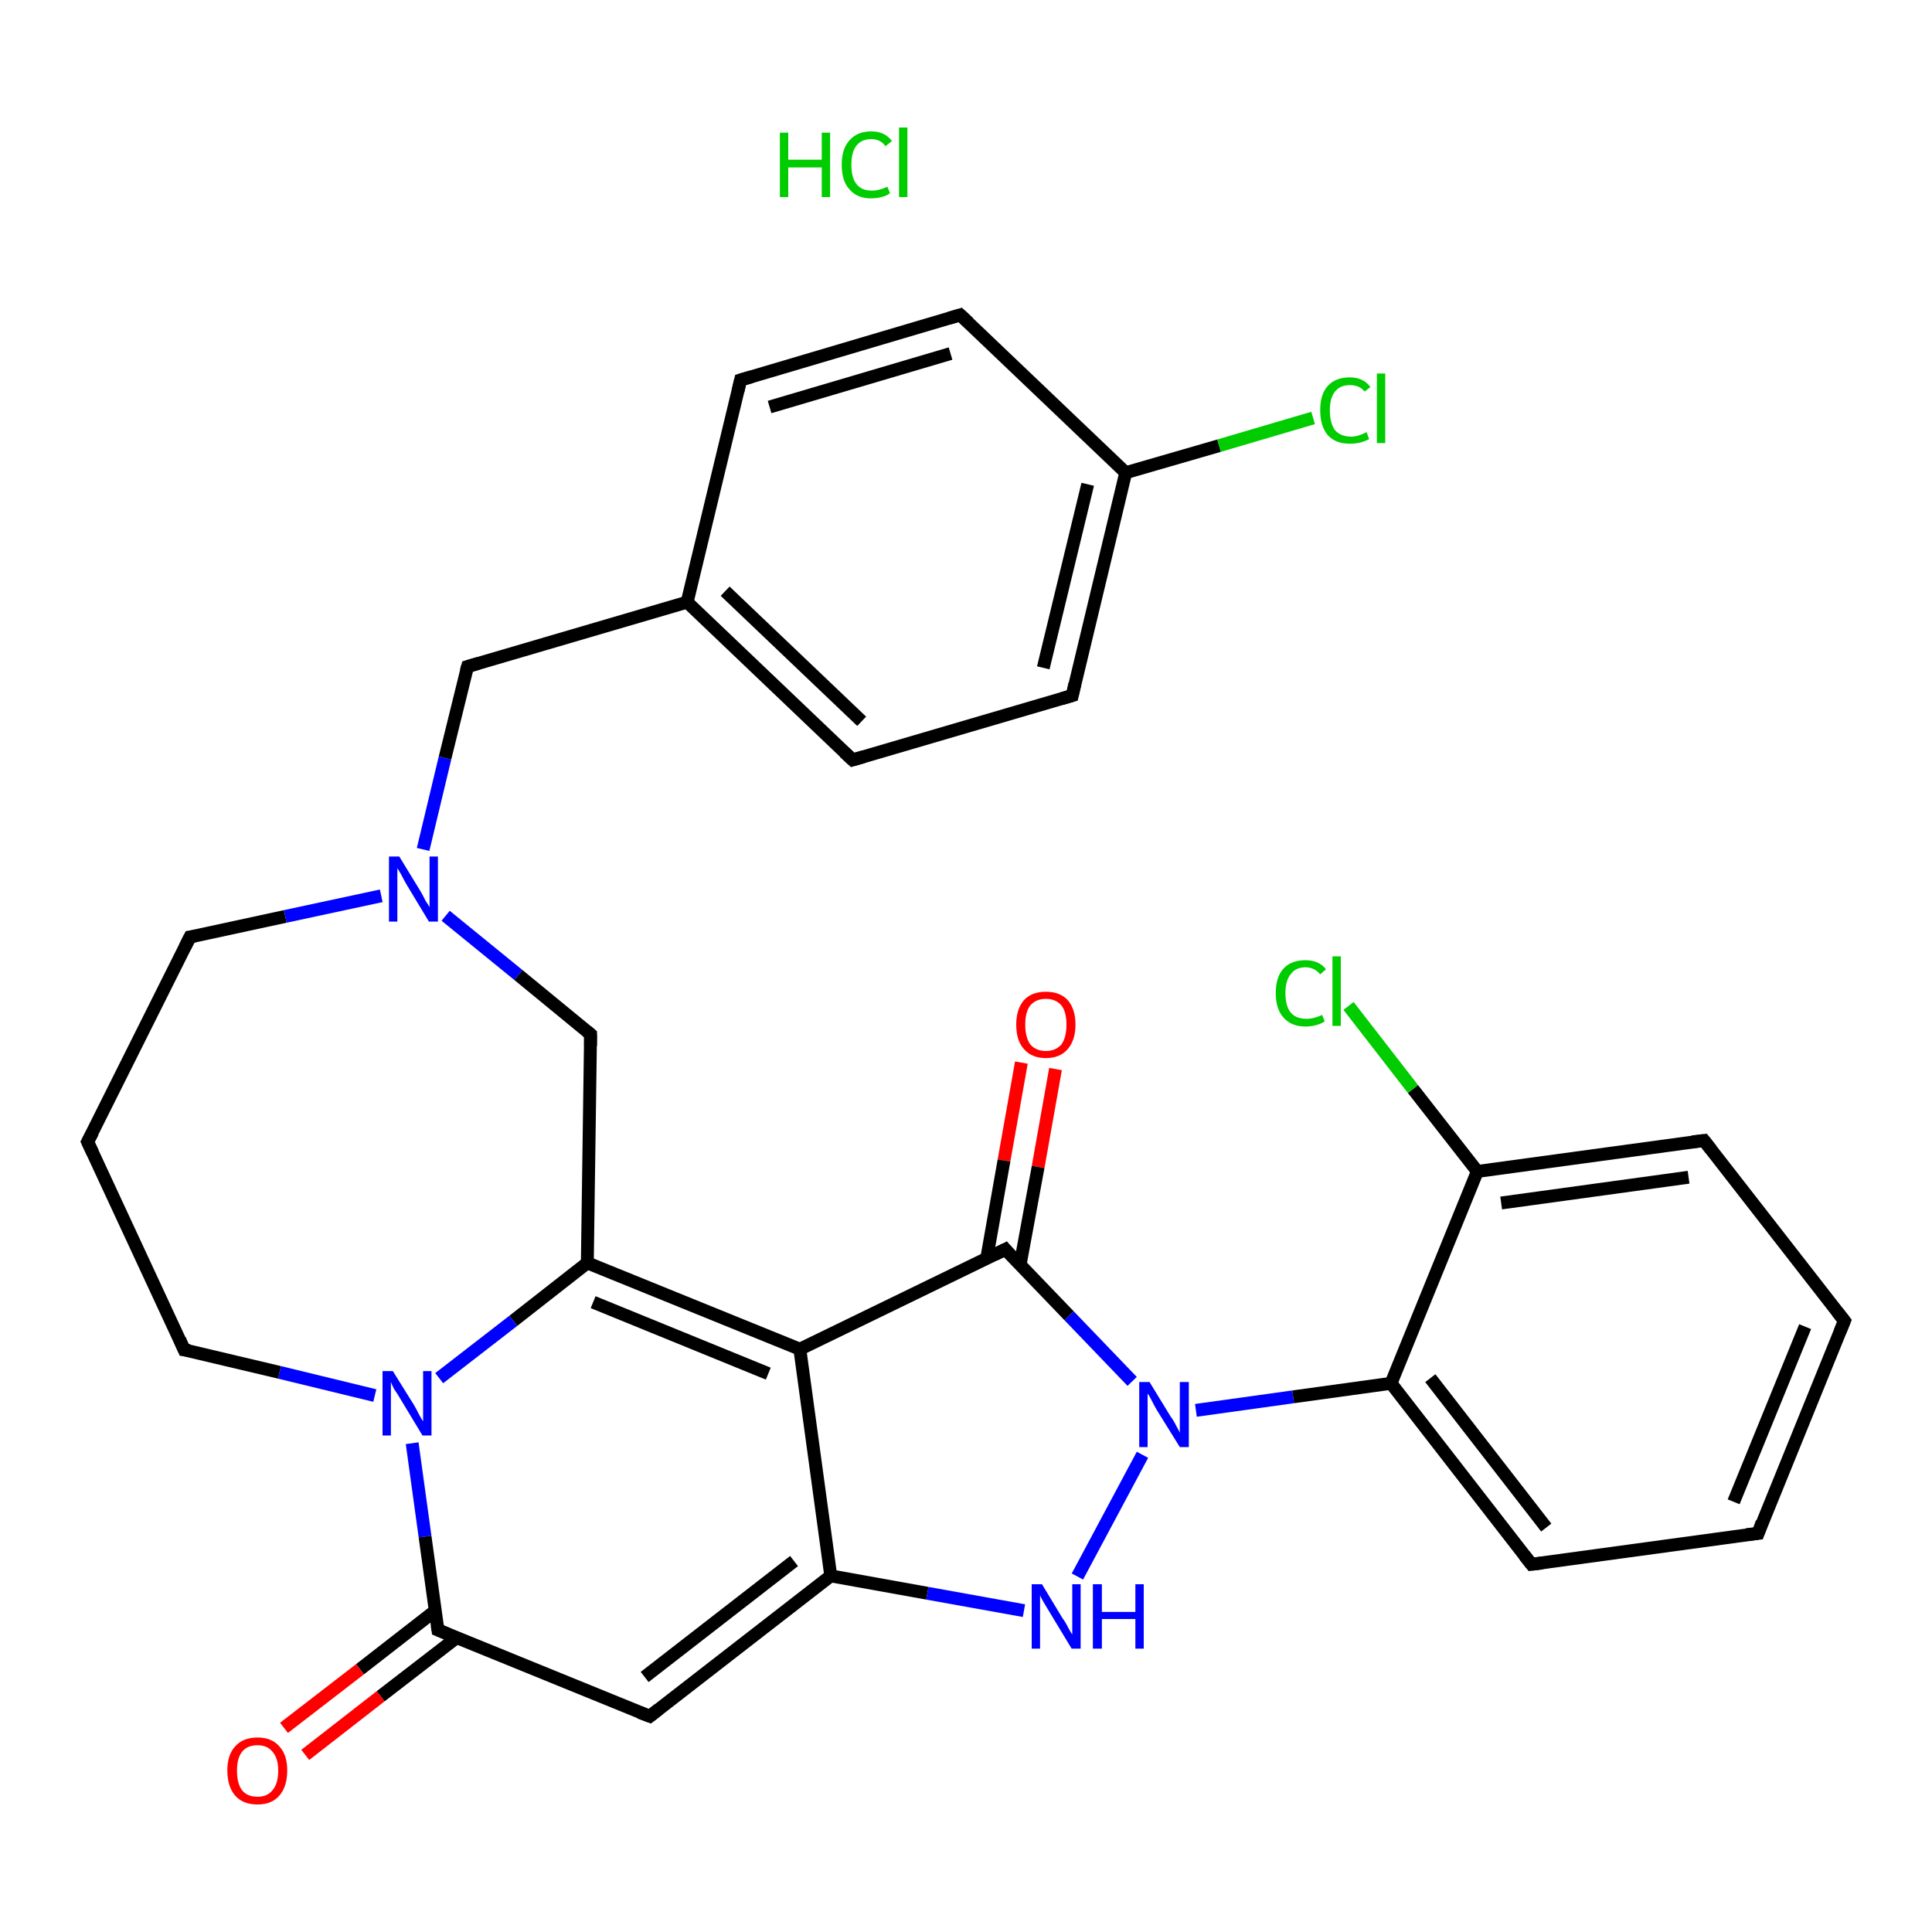 <?xml version='1.0' encoding='iso-8859-1'?>
<svg version='1.1' baseProfile='full'
              xmlns='http://www.w3.org/2000/svg'
                      xmlns:rdkit='http://www.rdkit.org/xml'
                      xmlns:xlink='http://www.w3.org/1999/xlink'
                  xml:space='preserve'
width='300px' height='300px' viewBox='0 0 300 300'>
<!-- END OF HEADER -->
<rect style='opacity:1.0;fill:#FFFFFF;stroke:none' width='300.0' height='300.0' x='0.0' y='0.0'> </rect>
<path class='bond-0 atom-1 atom-2' d='M 163.9,166.0 L 161.2,181.2' style='fill:none;fill-rule:evenodd;stroke:#FF0000;stroke-width:2.0px;stroke-linecap:butt;stroke-linejoin:miter;stroke-opacity:1' />
<path class='bond-0 atom-1 atom-2' d='M 161.2,181.2 L 158.4,196.4' style='fill:none;fill-rule:evenodd;stroke:#000000;stroke-width:2.0px;stroke-linecap:butt;stroke-linejoin:miter;stroke-opacity:1' />
<path class='bond-0 atom-1 atom-2' d='M 158.6,165.0 L 155.9,180.2' style='fill:none;fill-rule:evenodd;stroke:#FF0000;stroke-width:2.0px;stroke-linecap:butt;stroke-linejoin:miter;stroke-opacity:1' />
<path class='bond-0 atom-1 atom-2' d='M 155.9,180.2 L 153.2,195.5' style='fill:none;fill-rule:evenodd;stroke:#000000;stroke-width:2.0px;stroke-linecap:butt;stroke-linejoin:miter;stroke-opacity:1' />
<path class='bond-1 atom-2 atom-3' d='M 156.1,194.0 L 124.2,209.5' style='fill:none;fill-rule:evenodd;stroke:#000000;stroke-width:2.0px;stroke-linecap:butt;stroke-linejoin:miter;stroke-opacity:1' />
<path class='bond-2 atom-3 atom-4' d='M 124.2,209.5 L 91.2,196.1' style='fill:none;fill-rule:evenodd;stroke:#000000;stroke-width:2.0px;stroke-linecap:butt;stroke-linejoin:miter;stroke-opacity:1' />
<path class='bond-2 atom-3 atom-4' d='M 119.3,213.3 L 92.1,202.2' style='fill:none;fill-rule:evenodd;stroke:#000000;stroke-width:2.0px;stroke-linecap:butt;stroke-linejoin:miter;stroke-opacity:1' />
<path class='bond-3 atom-4 atom-5' d='M 91.2,196.1 L 79.7,205.1' style='fill:none;fill-rule:evenodd;stroke:#000000;stroke-width:2.0px;stroke-linecap:butt;stroke-linejoin:miter;stroke-opacity:1' />
<path class='bond-3 atom-4 atom-5' d='M 79.7,205.1 L 68.2,214.0' style='fill:none;fill-rule:evenodd;stroke:#0000FF;stroke-width:2.0px;stroke-linecap:butt;stroke-linejoin:miter;stroke-opacity:1' />
<path class='bond-4 atom-5 atom-6' d='M 64.0,224.1 L 66.0,238.6' style='fill:none;fill-rule:evenodd;stroke:#0000FF;stroke-width:2.0px;stroke-linecap:butt;stroke-linejoin:miter;stroke-opacity:1' />
<path class='bond-4 atom-5 atom-6' d='M 66.0,238.6 L 68.0,253.1' style='fill:none;fill-rule:evenodd;stroke:#000000;stroke-width:2.0px;stroke-linecap:butt;stroke-linejoin:miter;stroke-opacity:1' />
<path class='bond-5 atom-6 atom-7' d='M 67.6,250.1 L 55.9,259.2' style='fill:none;fill-rule:evenodd;stroke:#000000;stroke-width:2.0px;stroke-linecap:butt;stroke-linejoin:miter;stroke-opacity:1' />
<path class='bond-5 atom-6 atom-7' d='M 55.9,259.2 L 44.1,268.3' style='fill:none;fill-rule:evenodd;stroke:#FF0000;stroke-width:2.0px;stroke-linecap:butt;stroke-linejoin:miter;stroke-opacity:1' />
<path class='bond-5 atom-6 atom-7' d='M 70.9,254.3 L 59.1,263.4' style='fill:none;fill-rule:evenodd;stroke:#000000;stroke-width:2.0px;stroke-linecap:butt;stroke-linejoin:miter;stroke-opacity:1' />
<path class='bond-5 atom-6 atom-7' d='M 59.1,263.4 L 47.4,272.5' style='fill:none;fill-rule:evenodd;stroke:#FF0000;stroke-width:2.0px;stroke-linecap:butt;stroke-linejoin:miter;stroke-opacity:1' />
<path class='bond-6 atom-6 atom-8' d='M 68.0,253.1 L 100.9,266.5' style='fill:none;fill-rule:evenodd;stroke:#000000;stroke-width:2.0px;stroke-linecap:butt;stroke-linejoin:miter;stroke-opacity:1' />
<path class='bond-7 atom-8 atom-9' d='M 100.9,266.5 L 129.0,244.7' style='fill:none;fill-rule:evenodd;stroke:#000000;stroke-width:2.0px;stroke-linecap:butt;stroke-linejoin:miter;stroke-opacity:1' />
<path class='bond-7 atom-8 atom-9' d='M 100.1,260.4 L 123.3,242.4' style='fill:none;fill-rule:evenodd;stroke:#000000;stroke-width:2.0px;stroke-linecap:butt;stroke-linejoin:miter;stroke-opacity:1' />
<path class='bond-8 atom-9 atom-10' d='M 129.0,244.7 L 144.0,247.4' style='fill:none;fill-rule:evenodd;stroke:#000000;stroke-width:2.0px;stroke-linecap:butt;stroke-linejoin:miter;stroke-opacity:1' />
<path class='bond-8 atom-9 atom-10' d='M 144.0,247.4 L 159.0,250.1' style='fill:none;fill-rule:evenodd;stroke:#0000FF;stroke-width:2.0px;stroke-linecap:butt;stroke-linejoin:miter;stroke-opacity:1' />
<path class='bond-9 atom-10 atom-11' d='M 167.3,244.8 L 177.4,225.9' style='fill:none;fill-rule:evenodd;stroke:#0000FF;stroke-width:2.0px;stroke-linecap:butt;stroke-linejoin:miter;stroke-opacity:1' />
<path class='bond-10 atom-11 atom-12' d='M 185.7,219.0 L 200.8,216.9' style='fill:none;fill-rule:evenodd;stroke:#0000FF;stroke-width:2.0px;stroke-linecap:butt;stroke-linejoin:miter;stroke-opacity:1' />
<path class='bond-10 atom-11 atom-12' d='M 200.8,216.9 L 216.0,214.8' style='fill:none;fill-rule:evenodd;stroke:#000000;stroke-width:2.0px;stroke-linecap:butt;stroke-linejoin:miter;stroke-opacity:1' />
<path class='bond-11 atom-12 atom-13' d='M 216.0,214.8 L 237.8,242.9' style='fill:none;fill-rule:evenodd;stroke:#000000;stroke-width:2.0px;stroke-linecap:butt;stroke-linejoin:miter;stroke-opacity:1' />
<path class='bond-11 atom-12 atom-13' d='M 222.1,214.0 L 240.1,237.2' style='fill:none;fill-rule:evenodd;stroke:#000000;stroke-width:2.0px;stroke-linecap:butt;stroke-linejoin:miter;stroke-opacity:1' />
<path class='bond-12 atom-13 atom-14' d='M 237.8,242.9 L 273.0,238.1' style='fill:none;fill-rule:evenodd;stroke:#000000;stroke-width:2.0px;stroke-linecap:butt;stroke-linejoin:miter;stroke-opacity:1' />
<path class='bond-13 atom-14 atom-15' d='M 273.0,238.1 L 286.4,205.1' style='fill:none;fill-rule:evenodd;stroke:#000000;stroke-width:2.0px;stroke-linecap:butt;stroke-linejoin:miter;stroke-opacity:1' />
<path class='bond-13 atom-14 atom-15' d='M 269.2,233.2 L 280.3,206.0' style='fill:none;fill-rule:evenodd;stroke:#000000;stroke-width:2.0px;stroke-linecap:butt;stroke-linejoin:miter;stroke-opacity:1' />
<path class='bond-14 atom-15 atom-16' d='M 286.4,205.1 L 264.6,177.1' style='fill:none;fill-rule:evenodd;stroke:#000000;stroke-width:2.0px;stroke-linecap:butt;stroke-linejoin:miter;stroke-opacity:1' />
<path class='bond-15 atom-16 atom-17' d='M 264.6,177.1 L 229.4,181.9' style='fill:none;fill-rule:evenodd;stroke:#000000;stroke-width:2.0px;stroke-linecap:butt;stroke-linejoin:miter;stroke-opacity:1' />
<path class='bond-15 atom-16 atom-17' d='M 262.2,182.8 L 233.1,186.8' style='fill:none;fill-rule:evenodd;stroke:#000000;stroke-width:2.0px;stroke-linecap:butt;stroke-linejoin:miter;stroke-opacity:1' />
<path class='bond-16 atom-17 atom-18' d='M 229.4,181.9 L 219.4,169.1' style='fill:none;fill-rule:evenodd;stroke:#000000;stroke-width:2.0px;stroke-linecap:butt;stroke-linejoin:miter;stroke-opacity:1' />
<path class='bond-16 atom-17 atom-18' d='M 219.4,169.1 L 209.4,156.2' style='fill:none;fill-rule:evenodd;stroke:#00CC00;stroke-width:2.0px;stroke-linecap:butt;stroke-linejoin:miter;stroke-opacity:1' />
<path class='bond-17 atom-5 atom-19' d='M 58.2,216.7 L 43.4,213.1' style='fill:none;fill-rule:evenodd;stroke:#0000FF;stroke-width:2.0px;stroke-linecap:butt;stroke-linejoin:miter;stroke-opacity:1' />
<path class='bond-17 atom-5 atom-19' d='M 43.4,213.1 L 28.6,209.6' style='fill:none;fill-rule:evenodd;stroke:#000000;stroke-width:2.0px;stroke-linecap:butt;stroke-linejoin:miter;stroke-opacity:1' />
<path class='bond-18 atom-19 atom-20' d='M 28.6,209.6 L 13.6,177.3' style='fill:none;fill-rule:evenodd;stroke:#000000;stroke-width:2.0px;stroke-linecap:butt;stroke-linejoin:miter;stroke-opacity:1' />
<path class='bond-19 atom-20 atom-21' d='M 13.6,177.3 L 29.5,145.5' style='fill:none;fill-rule:evenodd;stroke:#000000;stroke-width:2.0px;stroke-linecap:butt;stroke-linejoin:miter;stroke-opacity:1' />
<path class='bond-20 atom-21 atom-22' d='M 29.5,145.5 L 44.3,142.3' style='fill:none;fill-rule:evenodd;stroke:#000000;stroke-width:2.0px;stroke-linecap:butt;stroke-linejoin:miter;stroke-opacity:1' />
<path class='bond-20 atom-21 atom-22' d='M 44.3,142.3 L 59.2,139.1' style='fill:none;fill-rule:evenodd;stroke:#0000FF;stroke-width:2.0px;stroke-linecap:butt;stroke-linejoin:miter;stroke-opacity:1' />
<path class='bond-21 atom-22 atom-23' d='M 65.7,131.9 L 69.1,117.7' style='fill:none;fill-rule:evenodd;stroke:#0000FF;stroke-width:2.0px;stroke-linecap:butt;stroke-linejoin:miter;stroke-opacity:1' />
<path class='bond-21 atom-22 atom-23' d='M 69.1,117.7 L 72.6,103.5' style='fill:none;fill-rule:evenodd;stroke:#000000;stroke-width:2.0px;stroke-linecap:butt;stroke-linejoin:miter;stroke-opacity:1' />
<path class='bond-22 atom-23 atom-24' d='M 72.6,103.5 L 106.7,93.5' style='fill:none;fill-rule:evenodd;stroke:#000000;stroke-width:2.0px;stroke-linecap:butt;stroke-linejoin:miter;stroke-opacity:1' />
<path class='bond-23 atom-24 atom-25' d='M 106.7,93.5 L 132.4,118.0' style='fill:none;fill-rule:evenodd;stroke:#000000;stroke-width:2.0px;stroke-linecap:butt;stroke-linejoin:miter;stroke-opacity:1' />
<path class='bond-23 atom-24 atom-25' d='M 112.6,91.8 L 133.8,112.0' style='fill:none;fill-rule:evenodd;stroke:#000000;stroke-width:2.0px;stroke-linecap:butt;stroke-linejoin:miter;stroke-opacity:1' />
<path class='bond-24 atom-25 atom-26' d='M 132.4,118.0 L 166.5,108.0' style='fill:none;fill-rule:evenodd;stroke:#000000;stroke-width:2.0px;stroke-linecap:butt;stroke-linejoin:miter;stroke-opacity:1' />
<path class='bond-25 atom-26 atom-27' d='M 166.5,108.0 L 174.8,73.4' style='fill:none;fill-rule:evenodd;stroke:#000000;stroke-width:2.0px;stroke-linecap:butt;stroke-linejoin:miter;stroke-opacity:1' />
<path class='bond-25 atom-26 atom-27' d='M 162.0,103.7 L 168.9,75.2' style='fill:none;fill-rule:evenodd;stroke:#000000;stroke-width:2.0px;stroke-linecap:butt;stroke-linejoin:miter;stroke-opacity:1' />
<path class='bond-26 atom-27 atom-28' d='M 174.8,73.4 L 189.3,69.2' style='fill:none;fill-rule:evenodd;stroke:#000000;stroke-width:2.0px;stroke-linecap:butt;stroke-linejoin:miter;stroke-opacity:1' />
<path class='bond-26 atom-27 atom-28' d='M 189.3,69.2 L 203.9,64.9' style='fill:none;fill-rule:evenodd;stroke:#00CC00;stroke-width:2.0px;stroke-linecap:butt;stroke-linejoin:miter;stroke-opacity:1' />
<path class='bond-27 atom-27 atom-29' d='M 174.8,73.4 L 149.1,48.9' style='fill:none;fill-rule:evenodd;stroke:#000000;stroke-width:2.0px;stroke-linecap:butt;stroke-linejoin:miter;stroke-opacity:1' />
<path class='bond-28 atom-29 atom-30' d='M 149.1,48.9 L 115.0,59.0' style='fill:none;fill-rule:evenodd;stroke:#000000;stroke-width:2.0px;stroke-linecap:butt;stroke-linejoin:miter;stroke-opacity:1' />
<path class='bond-28 atom-29 atom-30' d='M 147.6,54.9 L 119.5,63.2' style='fill:none;fill-rule:evenodd;stroke:#000000;stroke-width:2.0px;stroke-linecap:butt;stroke-linejoin:miter;stroke-opacity:1' />
<path class='bond-29 atom-22 atom-31' d='M 69.2,142.2 L 80.5,151.4' style='fill:none;fill-rule:evenodd;stroke:#0000FF;stroke-width:2.0px;stroke-linecap:butt;stroke-linejoin:miter;stroke-opacity:1' />
<path class='bond-29 atom-22 atom-31' d='M 80.5,151.4 L 91.7,160.6' style='fill:none;fill-rule:evenodd;stroke:#000000;stroke-width:2.0px;stroke-linecap:butt;stroke-linejoin:miter;stroke-opacity:1' />
<path class='bond-30 atom-11 atom-2' d='M 175.8,214.5 L 166.0,204.3' style='fill:none;fill-rule:evenodd;stroke:#0000FF;stroke-width:2.0px;stroke-linecap:butt;stroke-linejoin:miter;stroke-opacity:1' />
<path class='bond-30 atom-11 atom-2' d='M 166.0,204.3 L 156.1,194.0' style='fill:none;fill-rule:evenodd;stroke:#000000;stroke-width:2.0px;stroke-linecap:butt;stroke-linejoin:miter;stroke-opacity:1' />
<path class='bond-31 atom-17 atom-12' d='M 229.4,181.9 L 216.0,214.8' style='fill:none;fill-rule:evenodd;stroke:#000000;stroke-width:2.0px;stroke-linecap:butt;stroke-linejoin:miter;stroke-opacity:1' />
<path class='bond-32 atom-30 atom-24' d='M 115.0,59.0 L 106.7,93.5' style='fill:none;fill-rule:evenodd;stroke:#000000;stroke-width:2.0px;stroke-linecap:butt;stroke-linejoin:miter;stroke-opacity:1' />
<path class='bond-33 atom-9 atom-3' d='M 129.0,244.7 L 124.2,209.5' style='fill:none;fill-rule:evenodd;stroke:#000000;stroke-width:2.0px;stroke-linecap:butt;stroke-linejoin:miter;stroke-opacity:1' />
<path class='bond-34 atom-31 atom-4' d='M 91.7,160.6 L 91.2,196.1' style='fill:none;fill-rule:evenodd;stroke:#000000;stroke-width:2.0px;stroke-linecap:butt;stroke-linejoin:miter;stroke-opacity:1' />
<path d='M 154.5,194.8 L 156.1,194.0 L 156.6,194.6' style='fill:none;stroke:#000000;stroke-width:2.0px;stroke-linecap:butt;stroke-linejoin:miter;stroke-opacity:1;' />
<path d='M 67.9,252.4 L 68.0,253.1 L 69.7,253.8' style='fill:none;stroke:#000000;stroke-width:2.0px;stroke-linecap:butt;stroke-linejoin:miter;stroke-opacity:1;' />
<path d='M 99.3,265.9 L 100.9,266.5 L 102.3,265.4' style='fill:none;stroke:#000000;stroke-width:2.0px;stroke-linecap:butt;stroke-linejoin:miter;stroke-opacity:1;' />
<path d='M 236.7,241.5 L 237.8,242.9 L 239.5,242.7' style='fill:none;stroke:#000000;stroke-width:2.0px;stroke-linecap:butt;stroke-linejoin:miter;stroke-opacity:1;' />
<path d='M 271.2,238.3 L 273.0,238.1 L 273.6,236.4' style='fill:none;stroke:#000000;stroke-width:2.0px;stroke-linecap:butt;stroke-linejoin:miter;stroke-opacity:1;' />
<path d='M 285.7,206.8 L 286.4,205.1 L 285.3,203.7' style='fill:none;stroke:#000000;stroke-width:2.0px;stroke-linecap:butt;stroke-linejoin:miter;stroke-opacity:1;' />
<path d='M 265.7,178.5 L 264.6,177.1 L 262.8,177.3' style='fill:none;stroke:#000000;stroke-width:2.0px;stroke-linecap:butt;stroke-linejoin:miter;stroke-opacity:1;' />
<path d='M 29.4,209.7 L 28.6,209.6 L 27.9,208.0' style='fill:none;stroke:#000000;stroke-width:2.0px;stroke-linecap:butt;stroke-linejoin:miter;stroke-opacity:1;' />
<path d='M 14.4,179.0 L 13.6,177.3 L 14.4,175.8' style='fill:none;stroke:#000000;stroke-width:2.0px;stroke-linecap:butt;stroke-linejoin:miter;stroke-opacity:1;' />
<path d='M 28.7,147.1 L 29.5,145.5 L 30.2,145.4' style='fill:none;stroke:#000000;stroke-width:2.0px;stroke-linecap:butt;stroke-linejoin:miter;stroke-opacity:1;' />
<path d='M 72.4,104.2 L 72.6,103.5 L 74.3,103.0' style='fill:none;stroke:#000000;stroke-width:2.0px;stroke-linecap:butt;stroke-linejoin:miter;stroke-opacity:1;' />
<path d='M 131.1,116.8 L 132.4,118.0 L 134.1,117.5' style='fill:none;stroke:#000000;stroke-width:2.0px;stroke-linecap:butt;stroke-linejoin:miter;stroke-opacity:1;' />
<path d='M 164.8,108.5 L 166.5,108.0 L 166.9,106.2' style='fill:none;stroke:#000000;stroke-width:2.0px;stroke-linecap:butt;stroke-linejoin:miter;stroke-opacity:1;' />
<path d='M 150.4,50.1 L 149.1,48.9 L 147.4,49.4' style='fill:none;stroke:#000000;stroke-width:2.0px;stroke-linecap:butt;stroke-linejoin:miter;stroke-opacity:1;' />
<path d='M 116.7,58.5 L 115.0,59.0 L 114.6,60.7' style='fill:none;stroke:#000000;stroke-width:2.0px;stroke-linecap:butt;stroke-linejoin:miter;stroke-opacity:1;' />
<path d='M 91.1,160.1 L 91.7,160.6 L 91.7,162.4' style='fill:none;stroke:#000000;stroke-width:2.0px;stroke-linecap:butt;stroke-linejoin:miter;stroke-opacity:1;' />
<path class='atom-0' d='M 121.1 20.6
L 122.4 20.6
L 122.4 24.8
L 127.6 24.8
L 127.6 20.6
L 128.9 20.6
L 128.9 30.6
L 127.6 30.6
L 127.6 26.0
L 122.4 26.0
L 122.4 30.6
L 121.1 30.6
L 121.1 20.6
' fill='#00CC00'/>
<path class='atom-0' d='M 130.7 25.6
Q 130.7 23.1, 131.9 21.8
Q 133.1 20.4, 135.3 20.4
Q 137.4 20.4, 138.5 21.9
L 137.5 22.7
Q 136.7 21.6, 135.3 21.6
Q 133.8 21.6, 133.0 22.6
Q 132.2 23.6, 132.2 25.6
Q 132.2 27.6, 133.0 28.6
Q 133.8 29.6, 135.4 29.6
Q 136.5 29.6, 137.8 29.0
L 138.2 30.0
Q 137.7 30.4, 136.9 30.6
Q 136.1 30.8, 135.2 30.8
Q 133.1 30.8, 131.9 29.4
Q 130.7 28.1, 130.7 25.6
' fill='#00CC00'/>
<path class='atom-0' d='M 139.6 19.8
L 140.9 19.8
L 140.9 30.6
L 139.6 30.6
L 139.6 19.8
' fill='#00CC00'/>
<path class='atom-1' d='M 157.8 159.1
Q 157.8 156.7, 159.0 155.3
Q 160.2 154.0, 162.4 154.0
Q 164.6 154.0, 165.8 155.3
Q 167.0 156.7, 167.0 159.1
Q 167.0 161.5, 165.8 162.9
Q 164.6 164.3, 162.4 164.3
Q 160.2 164.3, 159.0 162.9
Q 157.8 161.6, 157.8 159.1
M 162.4 163.2
Q 163.9 163.2, 164.8 162.2
Q 165.6 161.1, 165.6 159.1
Q 165.6 157.1, 164.8 156.1
Q 163.9 155.1, 162.4 155.1
Q 160.9 155.1, 160.0 156.1
Q 159.2 157.1, 159.2 159.1
Q 159.2 161.1, 160.0 162.2
Q 160.9 163.2, 162.4 163.2
' fill='#FF0000'/>
<path class='atom-5' d='M 61.0 212.9
L 64.3 218.2
Q 64.6 218.7, 65.1 219.7
Q 65.6 220.6, 65.7 220.7
L 65.7 212.9
L 67.0 212.9
L 67.0 222.9
L 65.6 222.9
L 62.1 217.1
Q 61.7 216.4, 61.2 215.7
Q 60.8 214.9, 60.7 214.6
L 60.7 222.9
L 59.4 222.9
L 59.4 212.9
L 61.0 212.9
' fill='#0000FF'/>
<path class='atom-7' d='M 35.3 274.9
Q 35.3 272.5, 36.5 271.2
Q 37.7 269.8, 40.0 269.8
Q 42.2 269.8, 43.4 271.2
Q 44.6 272.5, 44.6 274.9
Q 44.6 277.4, 43.4 278.8
Q 42.2 280.2, 40.0 280.2
Q 37.7 280.2, 36.5 278.8
Q 35.3 277.4, 35.3 274.9
M 40.0 279.0
Q 41.5 279.0, 42.3 278.0
Q 43.2 277.0, 43.2 274.9
Q 43.2 273.0, 42.3 272.0
Q 41.5 271.0, 40.0 271.0
Q 38.4 271.0, 37.6 272.0
Q 36.8 273.0, 36.8 274.9
Q 36.8 277.0, 37.6 278.0
Q 38.4 279.0, 40.0 279.0
' fill='#FF0000'/>
<path class='atom-10' d='M 161.8 246.0
L 165.0 251.3
Q 165.4 251.8, 165.9 252.8
Q 166.4 253.7, 166.5 253.8
L 166.5 246.0
L 167.8 246.0
L 167.8 256.0
L 166.4 256.0
L 162.9 250.2
Q 162.5 249.5, 162.0 248.7
Q 161.6 248.0, 161.5 247.7
L 161.5 256.0
L 160.2 256.0
L 160.2 246.0
L 161.8 246.0
' fill='#0000FF'/>
<path class='atom-10' d='M 169.7 246.0
L 171.1 246.0
L 171.1 250.3
L 176.3 250.3
L 176.3 246.0
L 177.6 246.0
L 177.6 256.0
L 176.3 256.0
L 176.3 251.4
L 171.1 251.4
L 171.1 256.0
L 169.7 256.0
L 169.7 246.0
' fill='#0000FF'/>
<path class='atom-11' d='M 178.5 214.6
L 181.8 220.0
Q 182.2 220.5, 182.7 221.5
Q 183.2 222.4, 183.2 222.5
L 183.2 214.6
L 184.6 214.6
L 184.6 224.7
L 183.2 224.7
L 179.6 218.9
Q 179.2 218.2, 178.8 217.4
Q 178.4 216.6, 178.2 216.4
L 178.2 224.7
L 176.9 224.7
L 176.9 214.6
L 178.5 214.6
' fill='#0000FF'/>
<path class='atom-18' d='M 198.1 154.2
Q 198.1 151.7, 199.3 150.4
Q 200.5 149.1, 202.7 149.1
Q 204.8 149.1, 205.9 150.5
L 205.0 151.3
Q 204.1 150.2, 202.7 150.2
Q 201.2 150.2, 200.4 151.3
Q 199.6 152.3, 199.6 154.2
Q 199.6 156.2, 200.4 157.2
Q 201.2 158.2, 202.9 158.2
Q 204.0 158.2, 205.3 157.6
L 205.7 158.6
Q 205.1 159.0, 204.3 159.2
Q 203.5 159.4, 202.7 159.4
Q 200.5 159.4, 199.3 158.0
Q 198.1 156.7, 198.1 154.2
' fill='#00CC00'/>
<path class='atom-18' d='M 206.9 148.5
L 208.2 148.5
L 208.2 159.3
L 206.9 159.3
L 206.9 148.5
' fill='#00CC00'/>
<path class='atom-22' d='M 62.0 133.0
L 65.3 138.4
Q 65.6 138.9, 66.1 139.9
Q 66.7 140.8, 66.7 140.9
L 66.7 133.0
L 68.0 133.0
L 68.0 143.1
L 66.6 143.1
L 63.1 137.3
Q 62.7 136.6, 62.3 135.8
Q 61.8 135.0, 61.7 134.8
L 61.7 143.1
L 60.4 143.1
L 60.4 133.0
L 62.0 133.0
' fill='#0000FF'/>
<path class='atom-28' d='M 205.0 63.7
Q 205.0 61.2, 206.2 59.9
Q 207.4 58.6, 209.6 58.6
Q 211.7 58.6, 212.8 60.1
L 211.9 60.8
Q 211.1 59.8, 209.6 59.8
Q 208.1 59.8, 207.3 60.8
Q 206.5 61.8, 206.5 63.7
Q 206.5 65.7, 207.3 66.8
Q 208.2 67.8, 209.8 67.8
Q 210.9 67.8, 212.2 67.1
L 212.6 68.2
Q 212.0 68.5, 211.3 68.7
Q 210.5 68.9, 209.6 68.9
Q 207.4 68.9, 206.2 67.6
Q 205.0 66.2, 205.0 63.7
' fill='#00CC00'/>
<path class='atom-28' d='M 213.8 58.0
L 215.1 58.0
L 215.1 68.8
L 213.8 68.8
L 213.8 58.0
' fill='#00CC00'/>
</svg>
